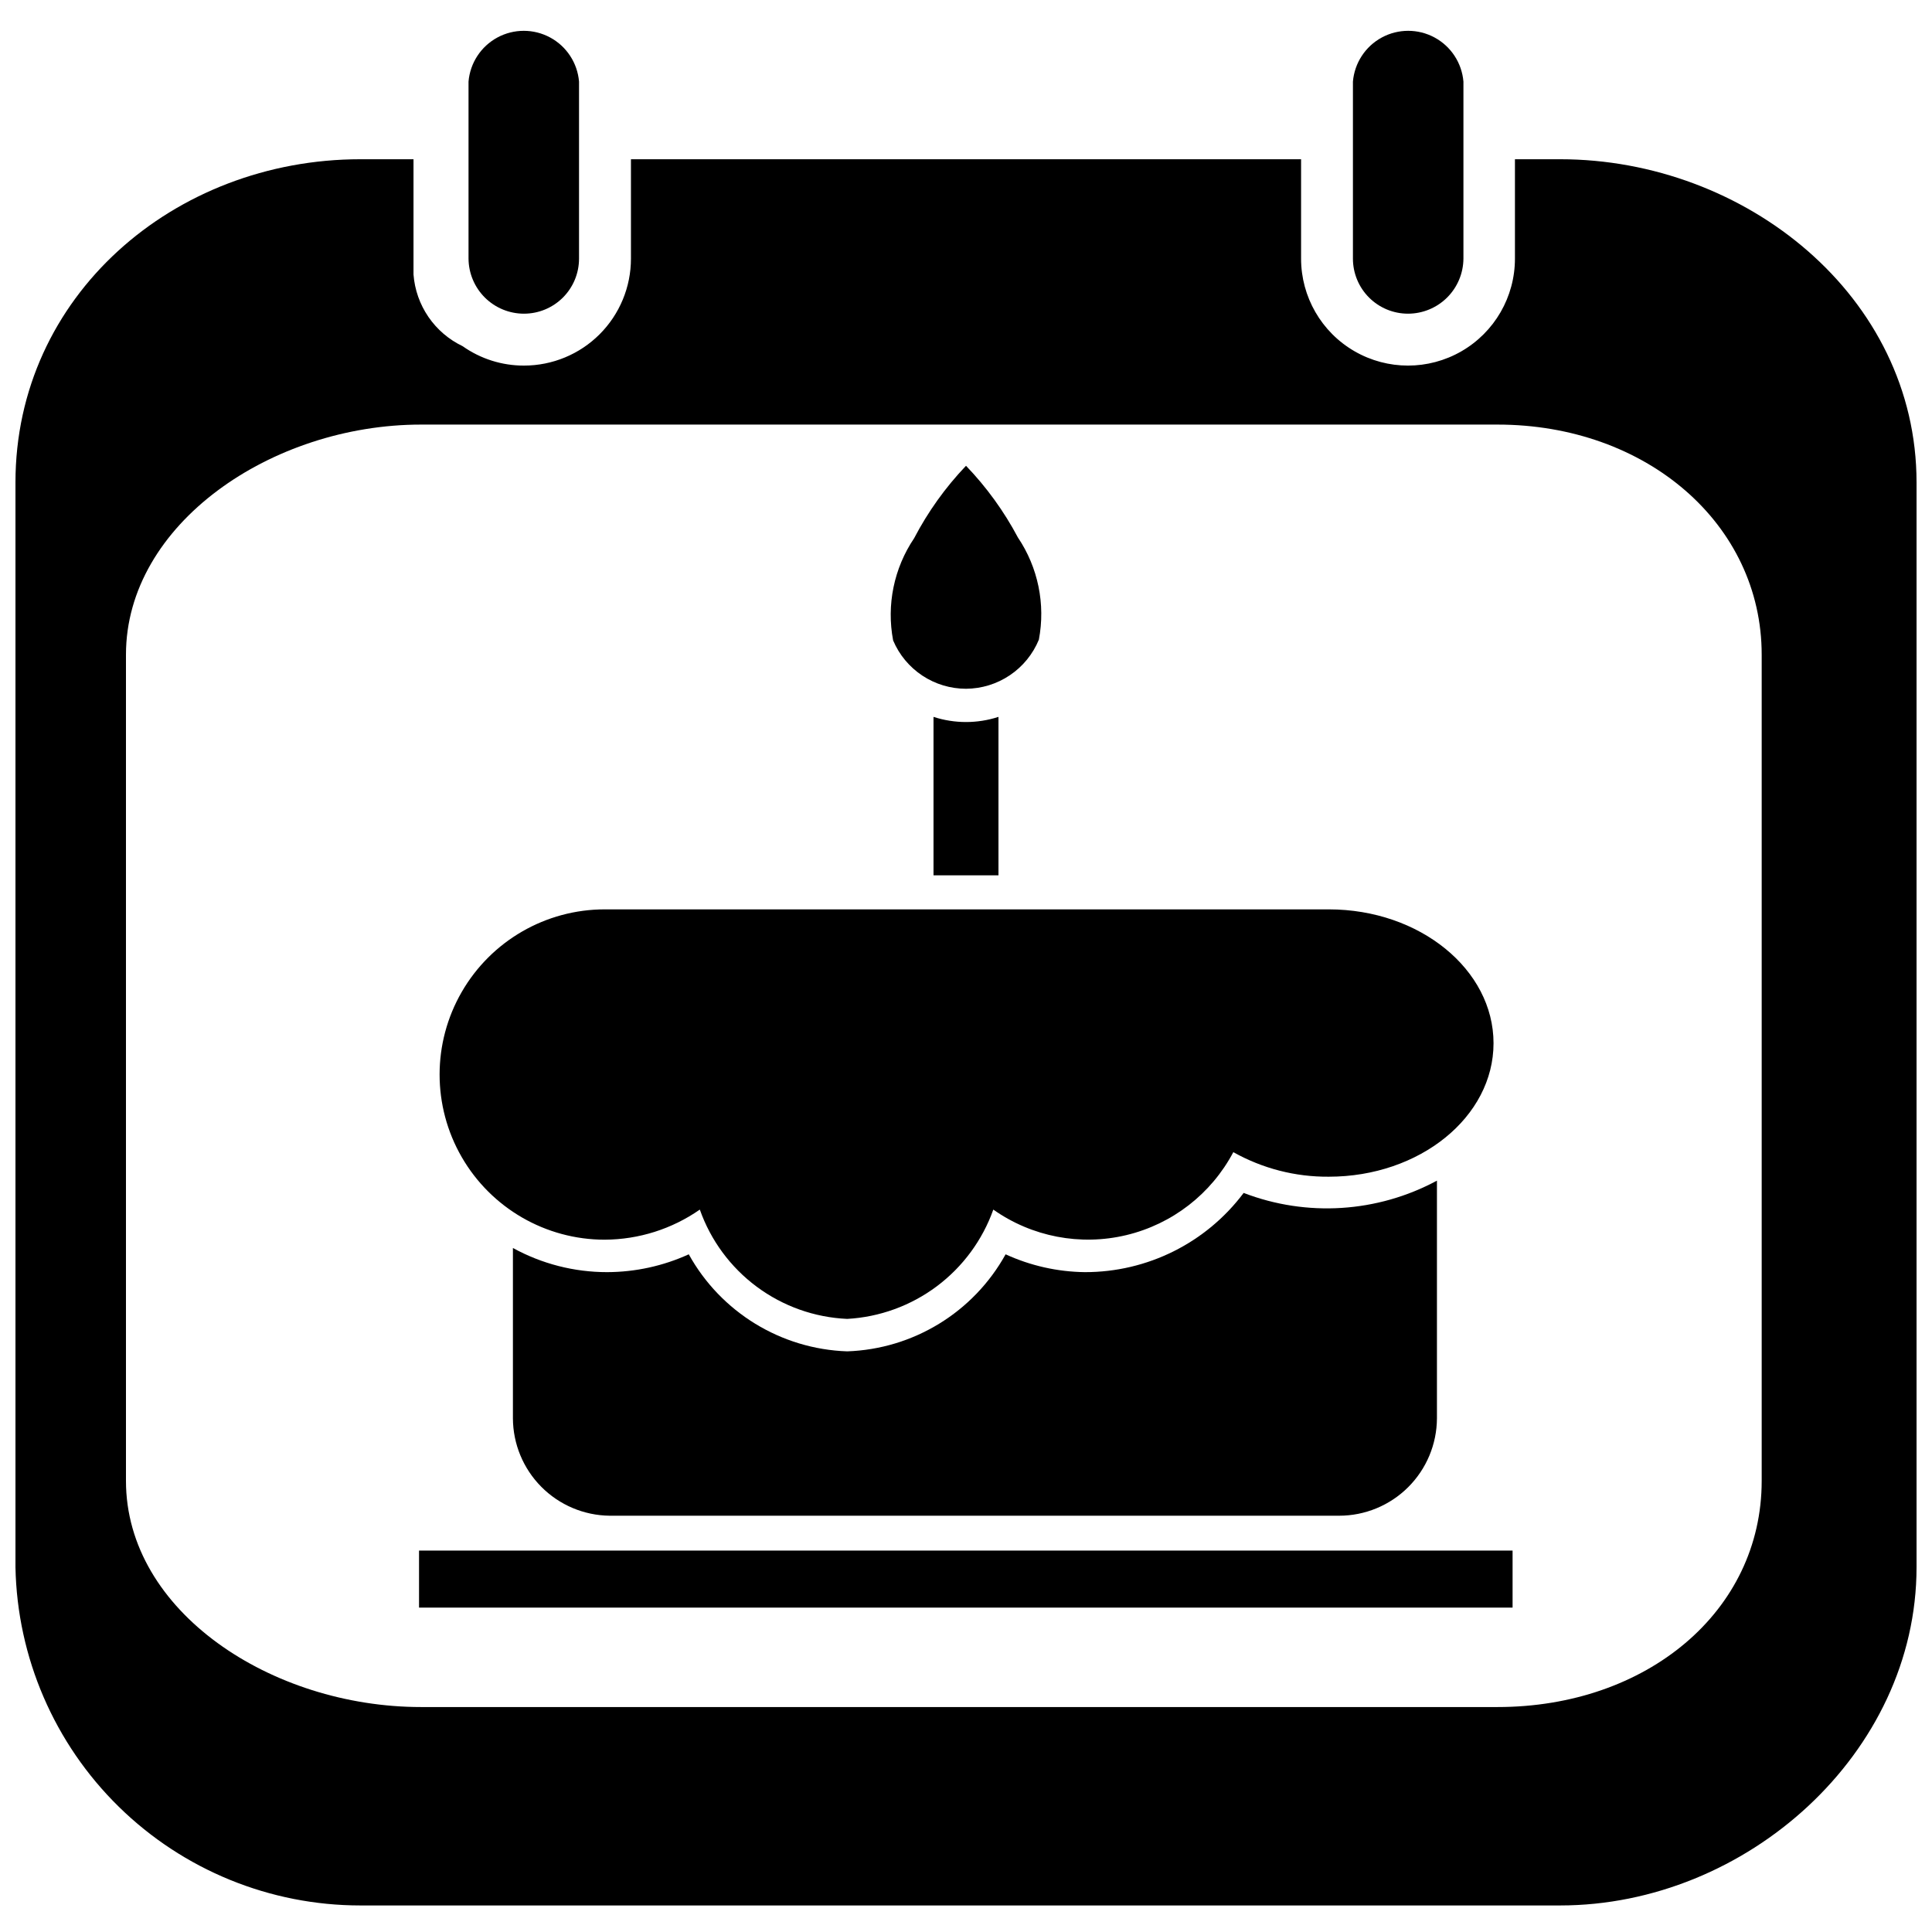 <?xml version="1.0" encoding="UTF-8"?>
<!-- Uploaded to: ICON Repo, www.iconrepo.com, Generator: ICON Repo Mixer Tools -->
<svg width="800px" height="800px" version="1.1" viewBox="144 144 512 512" xmlns="http://www.w3.org/2000/svg">
 <defs>
  <clipPath id="a">
   <path d="m148.09 186h503.81v463h-503.81z"/>
  </clipPath>
 </defs>
 <path d="m255.05 554.92h289.8v15.113h-289.8z"/>
 <path d="m431.49 481.13c-7.254-0.09-14.402-1.699-20.992-4.723-8.508 15.352-24.445 25.113-41.984 25.715-17.543-0.602-33.48-10.363-41.984-25.715-6.789 3.094-14.16 4.703-21.621 4.723-8.734 0.008-17.328-2.195-24.98-6.402v45.133c0.023 6.805 2.727 13.324 7.516 18.152 4.793 4.832 11.289 7.586 18.094 7.668h193.34c6.859 0 13.438-2.719 18.293-7.555 4.859-4.84 7.606-11.406 7.633-18.266v-62.977c-15.785 8.496-34.488 9.684-51.223 3.254-9.934 13.246-25.531 21.023-42.086 20.992z"/>
 <path d="m304.27 472.53c9.012-0.043 17.801-2.824 25.191-7.977 2.879 8.168 8.137 15.293 15.094 20.453 6.957 5.164 15.297 8.129 23.953 8.516 8.59-0.477 16.852-3.481 23.742-8.633 6.891-5.156 12.105-12.23 14.988-20.336 10.227 7.215 23.066 9.68 35.242 6.766 12.176-2.914 22.508-10.922 28.363-21.988 7.723 4.332 16.441 6.578 25.293 6.508 24.141 0 43.664-15.848 43.664-35.371 0-19.523-19.523-35.477-43.664-35.477h-191.87c-15.637 0-30.086 8.344-37.902 21.887-7.82 13.539-7.82 30.227 0 43.766 7.816 13.543 22.266 21.887 37.902 21.887z"/>
 <path d="m391.39 333.98v41.984h17.215v-41.984c-5.594 1.82-11.621 1.82-17.215 0z"/>
 <path d="m400 326.53c4.144-0.023 8.188-1.27 11.625-3.586s6.113-5.598 7.688-9.43c1.785-9.406-0.211-19.141-5.562-27.082-3.68-6.938-8.309-13.332-13.75-18.996-5.461 5.727-10.09 12.195-13.75 19.207-5.352 7.941-7.352 17.672-5.562 27.082 1.605 3.793 4.293 7.031 7.727 9.309 3.434 2.277 7.465 3.492 11.586 3.496z"/>
 <path d="m282.86 227.13c3.867 0 7.578-1.539 10.316-4.273 2.734-2.734 4.273-6.445 4.273-10.316v-46.918c-0.418-4.938-3.297-9.332-7.656-11.688-4.359-2.356-9.613-2.356-13.973 0-4.359 2.356-7.238 6.75-7.656 11.688v46.918c0.027 3.879 1.59 7.59 4.34 10.324 2.754 2.731 6.477 4.266 10.355 4.266z"/>
 <path d="m517.13 227.13c3.879 0 7.602-1.535 10.355-4.266 2.754-2.734 4.312-6.445 4.34-10.324v-46.918c-0.418-4.938-3.297-9.332-7.656-11.688-4.359-2.356-9.613-2.356-13.973 0-4.359 2.356-7.234 6.75-7.656 11.688v46.918c0 3.871 1.539 7.582 4.273 10.316 2.738 2.734 6.449 4.273 10.316 4.273z"/>
 <g clip-path="url(#a)">
  <path d="m557.44 186.2h-11.965v26.344c0 10.125-5.402 19.48-14.168 24.543-8.77 5.062-19.57 5.062-28.34 0-8.77-5.062-14.168-14.418-14.168-24.543v-26.344h-177.59v26.344c0 7.516-2.988 14.723-8.301 20.039-5.316 5.316-12.523 8.301-20.039 8.301-5.828 0.02-11.512-1.781-16.27-5.144-3.648-1.742-6.773-4.414-9.059-7.75s-3.648-7.215-3.957-11.246v-30.543h-14.062c-49.438 0-91.422 36.316-91.422 85.648v287.48c0.469 23.938 10.305 46.734 27.398 63.492 17.094 16.762 40.082 26.148 64.023 26.145h317.92c49.332 0 94.465-40.305 94.465-89.637v-287.48c0-49.332-45.344-85.648-94.465-85.648zm53.426 350.25c0 34.637-30.543 59.934-70.008 59.934h-285.28c-39.57 0-78.195-25.297-78.195-59.934v-218.95c0-34.637 38.625-60.98 78.195-60.98h285.28c39.465 0 70.008 26.344 70.008 60.98z"/>
 </g>
</svg>